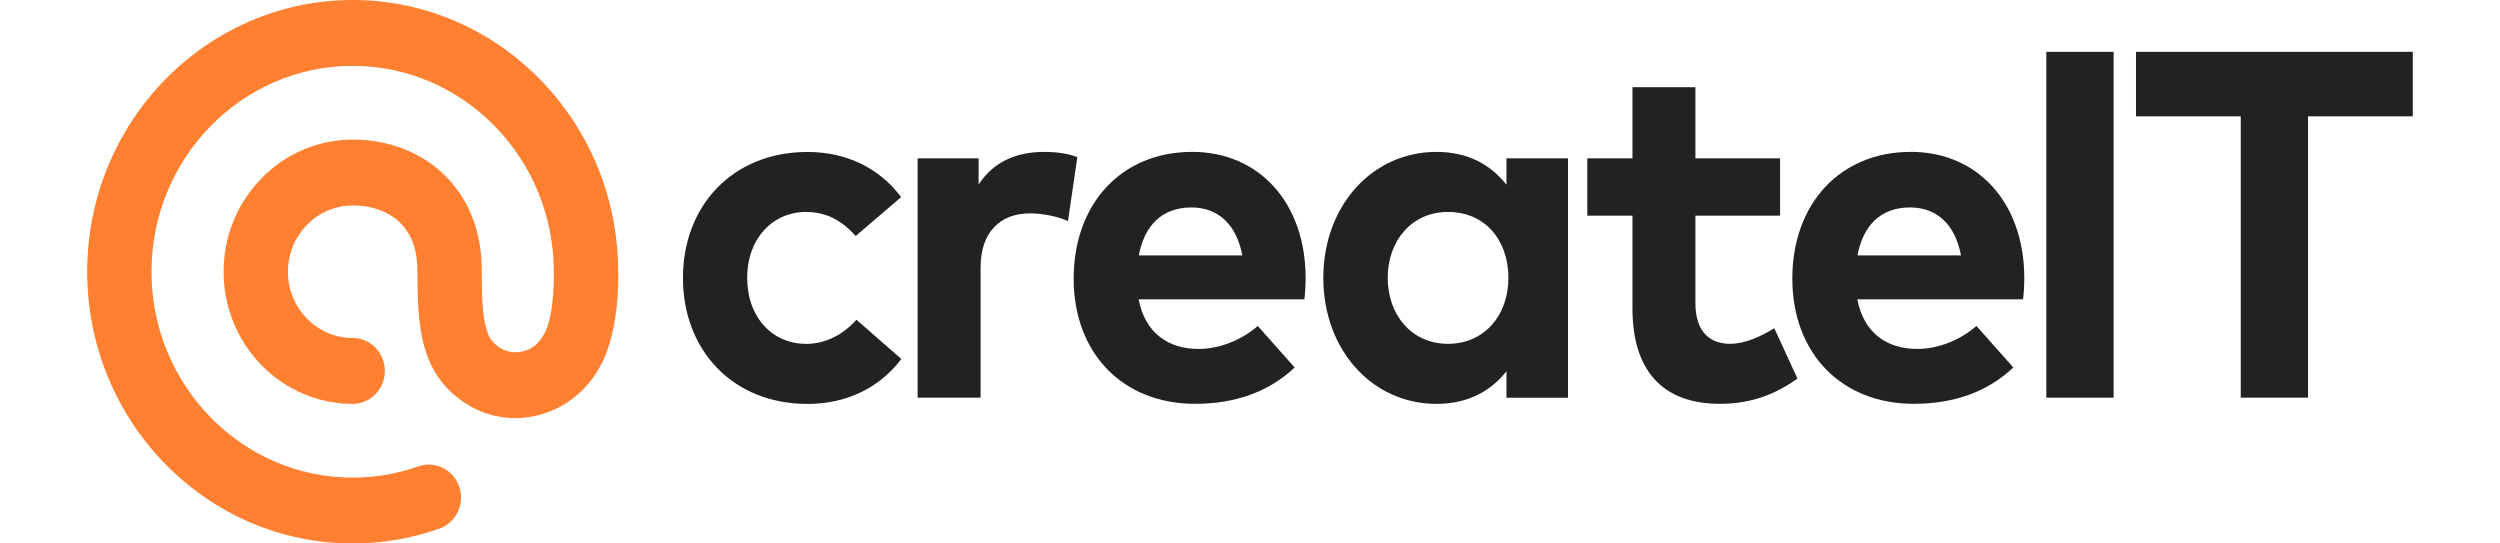 <svg width="161" height="35" viewBox="0 0 161 35" fill="none" xmlns="http://www.w3.org/2000/svg">
<g clip-path="url(#clip0_415_5761)">
<path d="M51.881 22.142C49.781 22.142 48.12 20.473 48.12 17.896C48.12 15.319 49.798 13.65 51.895 13.65C53.218 13.65 54.195 14.191 55.11 15.195L58.032 12.695C56.651 10.836 54.52 9.786 52.002 9.786C47.197 9.786 43.982 13.236 43.982 17.899C43.982 22.563 47.197 26.013 52.002 26.013C54.52 26.013 56.633 24.981 58.046 23.118L55.155 20.59C54.302 21.544 53.183 22.149 51.877 22.149L51.881 22.142Z" fill="#222222"/>
<path d="M67.268 9.782C65.417 9.782 63.973 10.433 63.023 11.882V10.196H59.093V25.61H63.151V17.21C63.151 14.919 64.439 13.742 66.322 13.742C67.144 13.742 68.107 13.933 68.778 14.237L69.382 10.118C68.822 9.909 68.138 9.782 67.268 9.782V9.782Z" fill="#222222"/>
<path d="M76.759 9.782C72.252 9.782 69.144 13.091 69.144 17.942C69.144 22.792 72.345 26.006 76.96 26.006C79.491 26.006 81.667 25.274 83.377 23.666L81.001 20.993C79.913 21.933 78.5 22.471 77.195 22.471C75.285 22.471 73.761 21.502 73.326 19.275H84.002C84.05 18.925 84.082 18.352 84.082 17.875C84.068 13.07 81.097 9.779 76.763 9.779L76.759 9.782ZM73.34 16.447C73.699 14.537 74.815 13.36 76.728 13.36C78.469 13.36 79.633 14.474 80.006 16.447H73.34V16.447Z" fill="#222222"/>
<path d="M97.016 11.896C96.022 10.641 94.578 9.782 92.509 9.782C88.361 9.782 85.221 13.264 85.221 17.896C85.221 22.527 88.361 26.009 92.509 26.009C94.578 26.009 96.035 25.15 97.016 23.91V25.613H100.978V10.196H97.016V11.896ZM93.255 22.142C90.879 22.142 89.369 20.247 89.369 17.896C89.369 15.545 90.875 13.65 93.255 13.65C95.635 13.65 97.141 15.463 97.141 17.896C97.141 20.328 95.573 22.142 93.255 22.142Z" fill="#222222"/>
<path d="M111.44 22.142C110.179 22.142 109.185 21.442 109.185 19.519V13.887H114.638V10.196H109.185V5.614H105.13V10.196H102.222V13.887H105.13V19.851C105.13 23.843 107.043 26.006 110.77 26.006C112.915 26.006 114.438 25.306 115.757 24.383L114.265 21.138C113.443 21.647 112.4 22.139 111.437 22.139L111.44 22.142Z" fill="#222222"/>
<path d="M123.042 9.782C118.534 9.782 115.426 13.091 115.426 17.942C115.426 22.792 118.628 26.006 123.242 26.006C125.774 26.006 127.95 25.274 129.659 23.666L127.283 20.993C126.195 21.933 124.782 22.471 123.477 22.471C121.567 22.471 120.044 21.502 119.608 19.275H130.284C130.333 18.925 130.364 18.352 130.364 17.875C130.35 13.07 127.38 9.779 123.045 9.779L123.042 9.782ZM119.622 16.447C119.981 14.537 121.097 13.36 123.011 13.36C124.751 13.36 125.915 14.474 126.288 16.447H119.622V16.447Z" fill="#222222"/>
<path d="M136.118 3.337H131.783V25.61H136.118V3.337Z" fill="#222222"/>
<path d="M137.558 3.337V7.491H144.304V25.61H148.638V7.491H155.384V3.337H137.558Z" fill="#222222"/>
<path d="M22.713 0C13.287 0 5.616 7.852 5.616 17.5C5.616 27.148 13.287 35 22.713 35C24.623 35 26.502 34.678 28.294 34.045C29.375 33.664 29.952 32.455 29.576 31.348C29.203 30.241 28.022 29.651 26.941 30.036C25.583 30.517 24.16 30.758 22.709 30.758C15.567 30.758 9.757 24.811 9.757 17.5C9.757 10.189 15.57 4.242 22.713 4.242C29.856 4.242 35.665 10.189 35.665 17.5C35.665 17.5 35.738 20.116 35.105 21.385C34.846 21.905 34.325 22.686 33.154 22.686C32.443 22.686 31.686 22.17 31.434 21.516C31.13 20.731 31.026 19.72 31.026 17.525C31.054 15.089 30.277 12.978 28.781 11.43C27.262 9.857 25.107 8.99 22.713 8.99C18.13 8.99 14.399 12.809 14.399 17.5C14.399 22.191 18.13 26.01 22.713 26.01C23.856 26.01 24.785 25.059 24.785 23.888C24.785 22.718 23.856 21.767 22.713 21.767C20.413 21.767 18.544 19.855 18.544 17.5C18.544 15.146 20.416 13.233 22.713 13.233C23.991 13.233 25.1 13.65 25.832 14.41C26.543 15.146 26.896 16.178 26.882 17.5C26.882 19.95 26.992 21.566 27.579 23.079C28.457 25.345 30.75 26.929 33.154 26.929C35.558 26.929 37.761 25.539 38.846 23.21C39.875 21.003 39.827 17.977 39.81 17.461C39.789 7.831 32.128 0 22.713 0V0Z" fill="#FF8030"/>
</g>
<defs>
<clipPath id="clip0_415_5761">
<rect width="149.767" height="35" fill="white" transform="translate(5.616)"/>
</clipPath>
</defs>
</svg>

